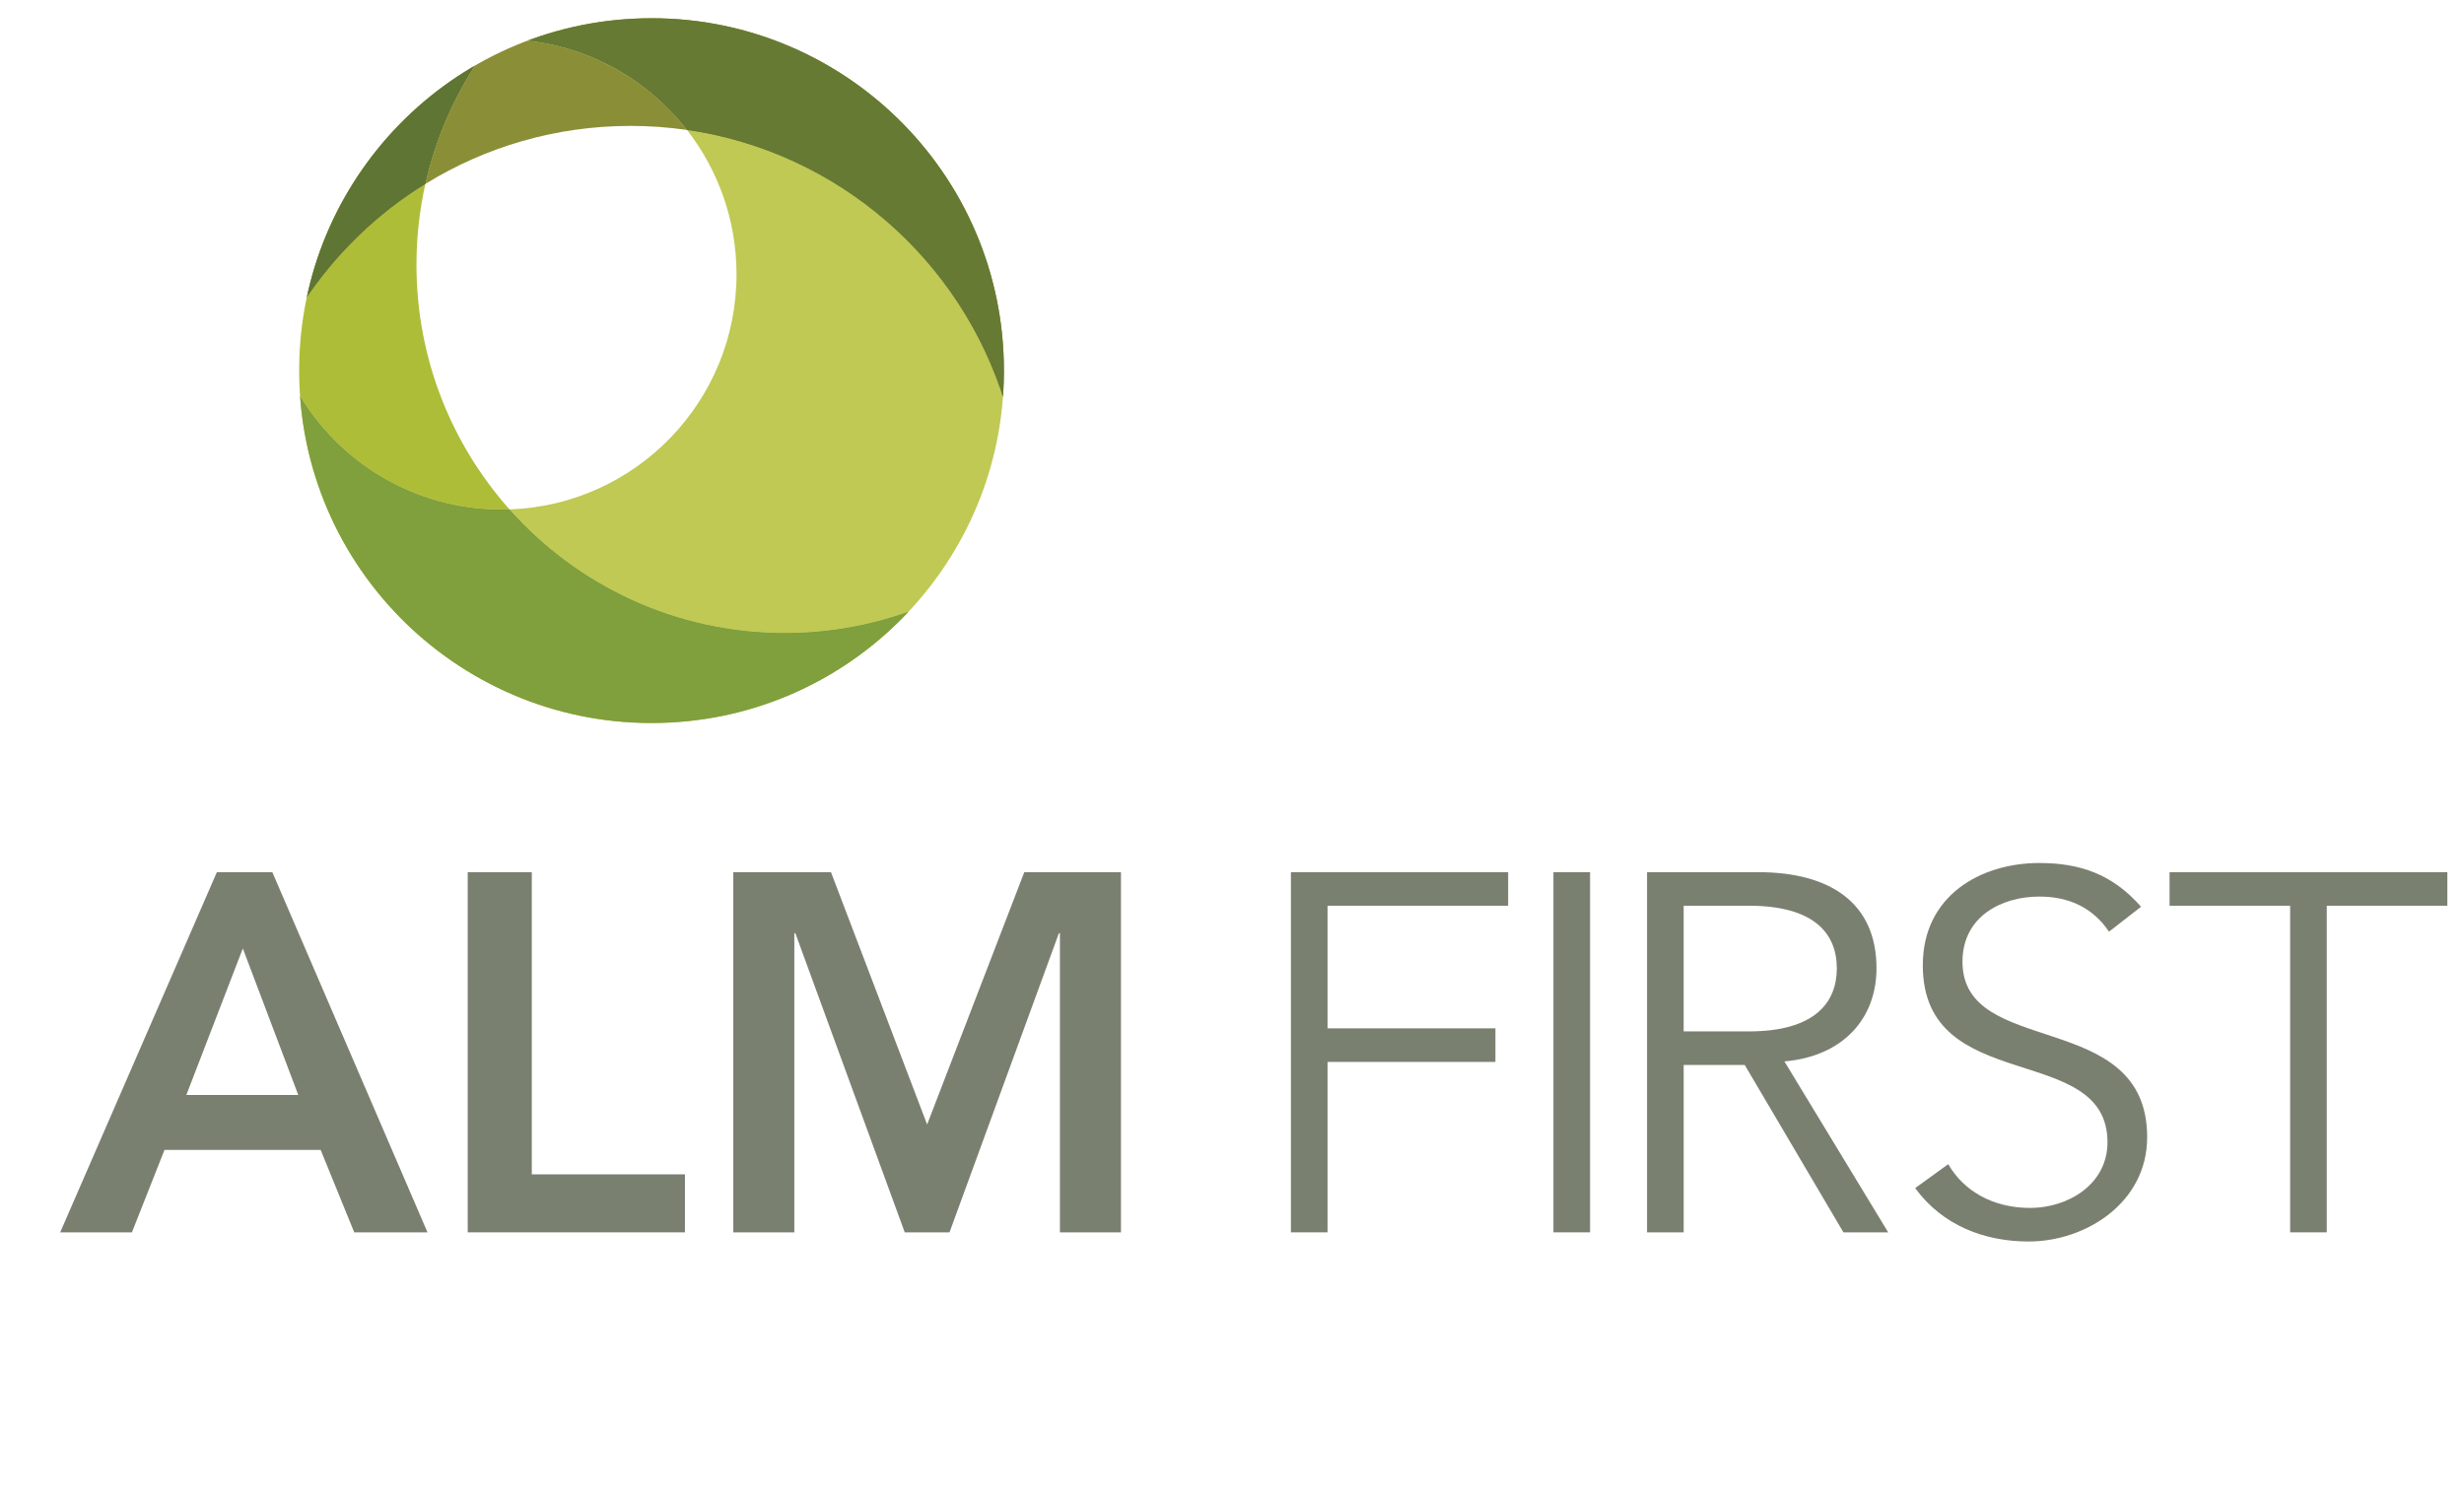 <?xml version="1.0" encoding="UTF-8"?><svg xmlns="http://www.w3.org/2000/svg" xmlns:xlink="http://www.w3.org/1999/xlink" viewBox="0 0 5855.18 3573.09"><defs><style>.cls-1,.cls-2{fill:#afbd36;mix-blend-mode:multiply;}.cls-3{fill:#7a8070;}.cls-2{opacity:.8;}.cls-4{fill:#8a8d09;}.cls-5{fill:none;}.cls-6{fill:#bfc953;}.cls-7{fill:#667a34;}.cls-8{isolation:isolate;}.cls-9{fill:#5f7534;}.cls-10{fill:#809f3d;}.cls-11{fill:#aebd37;}.cls-12{fill:#8a8e36;}.cls-13{clip-path:url(#clippath);}</style><clipPath id="clippath"><path class="cls-5" d="M1548.25,43.37c-457.41-.02-824.18,365.19-836.98,812.05-14.08,477.29,369.82,863.12,836.98,862.65,457.41.02,824.18-365.19,836.98-812.05,14.08-477.29-369.82-863.12-836.98-862.65Z"/></clipPath></defs><g class="cls-8"><g id="Layer_1"><path class="cls-3" d="M515.36,2072.52h131.78l368.74,855.95h-174.09l-79.79-195.85h-371.15l-77.37,195.85h-170.46l372.36-855.95ZM708.79,2602.05l-131.77-348.18-134.2,348.18h265.97Z"/><path class="cls-3" d="M1111.4,2072.52h152.33v718.13h363.9v137.82h-516.23v-855.95Z"/><path class="cls-3" d="M1742.5,2072.52h232.12l228.5,599.65,230.91-599.65h229.7v855.95h-145.07v-710.87h-2.42l-259.93,710.87h-106.39l-259.93-710.87h-2.41v710.87h-145.08v-855.95Z"/><path class="cls-3" d="M3154.62,2928.47h-87.05v-855.95h516.23v79.8h-429.18v291.35h398.95v79.8h-398.95v405Z"/><path class="cls-3" d="M3778.46,2928.47h-87.04v-855.95h87.04v855.95Z"/><path class="cls-3" d="M4000.9,2928.47h-87.04v-855.95h263.56c174.09,0,281.69,74.96,281.69,228.5,0,118.49-78.59,209.15-218.82,221.24l246.63,406.21h-106.39l-234.54-397.75h-145.08v397.75ZM4000.9,2450.93h154.75c155.96,0,209.15-67.7,209.15-149.91s-53.19-148.7-209.15-148.7h-154.75v298.61Z"/><path class="cls-3" d="M5011.61,2213.98c-37.47-55.62-93.09-83.43-165.63-83.43-89.47,0-182.56,47.15-182.56,154.75,0,230.92,438.86,108.81,438.86,417.09,0,155.96-146.28,247.84-281.69,247.84-103.97,0-204.32-37.47-269.61-126.94l78.59-56.82c36.27,62.87,105.18,103.97,194.65,103.97s183.76-55.62,183.76-155.96c0-241.79-438.85-107.6-438.85-420.72,0-165.63,137.82-243,276.85-243,96.72,0,174.09,26.6,241.8,103.97l-76.17,59.24Z"/><path class="cls-3" d="M5529.08,2928.47h-87.04v-776.15h-286.53v-79.8h660.09v79.8h-286.53v776.15Z"/></g><g id="Layer_2"><g class="cls-13"><path class="cls-5" d="M1010.84,437.07c-13.85,61.77-21.18,126.01-21.18,191.98,0,223.19,83.57,426.87,221.12,581.46,299.65-10.31,539.4-256.43,539.4-558.6,0-129.34-43.95-248.41-117.72-343.1-43.83-6.34-88.65-9.62-134.24-9.62-178.75,0-345.68,50.46-487.39,137.89Z"/><path class="cls-4" d="M1548.62,38h-.02c156.04,0,302.17,42.4,427.52,116.3-125.34-73.9-271.47-116.3-427.49-116.3Z"/><path class="cls-4" d="M1528.77,38.23c2.4-.06,4.8-.09,7.2-.13-2.4.04-4.8.07-7.2.13Z"/><path class="cls-4" d="M1538.73,38.06c3.06-.04,6.11-.05,9.18-.05-3.06,0-6.12.02-9.18.05Z"/><path class="cls-4" d="M1518.69,38.53c2.57-.09,5.14-.16,7.71-.23-2.57.07-5.14.14-7.71.23Z"/><path class="cls-4" d="M848.47,411.52c.38-.56.76-1.13,1.14-1.69-.38.56-.76,1.13-1.14,1.69Z"/><path class="cls-4" d="M844.13,418.03c.12-.18.24-.36.35-.54-.12.18-.24.36-.35.54Z"/><path class="cls-4" d="M1976.99,154.82c.71.42,1.41.85,2.12,1.27-.71-.42-1.41-.85-2.12-1.27Z"/><path class="cls-4" d="M1508.46,38.95c2.9-.14,5.8-.25,8.71-.36-2.91.11-5.81.23-8.71.36Z"/><path class="cls-4" d="M2391.59,881.03s0-.01,0-.02c0,1.08-.02,2.16-.02,3.24,0-1.08.02-2.15.02-3.23Z"/><path class="cls-1" d="M849.6,409.82c.98-1.44,1.96-2.88,2.94-4.32-.98,1.44-1.97,2.88-2.94,4.32Z"/><path class="cls-1" d="M844.49,417.49c1.32-2,2.65-3.99,3.98-5.97-1.34,1.99-2.66,3.98-3.98,5.97Z"/><path class="cls-11" d="M705.56,881.03c0,465.57,377.43,843.03,843.02,843.03,247.02,0,469.19-106.27,623.42-275.51-.04.01-.07.03-.11.04-154.18,169.22-376.34,275.41-623.31,275.41-448.66,0-815.36-350.56-841.4-792.7,96.65,167.02,277.16,279.54,484.03,279.54,6.55,0,13.07-.12,19.56-.35-137.55-154.59-221.12-358.27-221.12-581.46,0-65.96,7.32-130.2,21.18-191.98-115.66,71.36-214.52,167.34-289.29,280.62"/><path class="cls-4" d="M1010.84,437.07c23.59-105.19,66.14-203.22,123.86-290.37-112.69,63.66-209.29,152.47-282.14,258.8-.98,1.44-1.97,2.88-2.94,4.32-.38.56-.76,1.13-1.14,1.69-1.33,1.99-2.66,3.98-3.98,5.97-.12.18-.24.36-.35.54-58.89,89.46-101.21,190.81-122.59,299.67,74.77-113.29,173.63-209.27,289.29-280.62Z"/><path class="cls-9" d="M1010.84,437.07c23.59-105.19,66.14-203.22,123.86-290.37-112.69,63.66-209.29,152.47-282.14,258.8-.98,1.44-1.97,2.88-2.94,4.32-.38.56-.76,1.13-1.14,1.69-1.33,1.99-2.66,3.98-3.98,5.97-.12.18-.24.36-.35.54-58.89,89.46-101.21,190.81-122.59,299.67,74.77-113.29,173.63-209.27,289.29-280.62Z"/><path class="cls-2" d="M2391.59,881.02s0-.01,0-.02c0-308.29-165.5-577.92-412.49-724.92,246.98,147,412.48,416.64,412.49,724.93Z"/><path class="cls-2" d="M1508.08,38.97c.13,0,.25-.01.38-.02-.13,0-.25.01-.38.02Z"/><path class="cls-2" d="M1548.58,38c-.22,0-.45,0-.67,0,.23,0,.46,0,.69,0h-.02Z"/><path class="cls-2" d="M1535.97,38.1c.92-.01,1.84-.04,2.76-.05-.92.01-1.84.03-2.76.05Z"/><path class="cls-6" d="M2388.01,957.97c-103.53-339.88-396.27-597.22-755.54-649.17,73.77,94.69,117.72,213.76,117.72,343.1,0,302.17-239.76,548.3-539.4,558.6,160.29,180.14,393.88,293.63,653.99,293.63,108.06,0,211.51-19.73,307.12-55.54,135.81-149.05,218.86-346.99,219.69-564.33-.11,24.85-1.42,49.42-3.57,73.71Z"/><path class="cls-2" d="M1526.39,38.3c.79-.02,1.58-.05,2.37-.07-.79.02-1.58.05-2.37.07Z"/><path class="cls-2" d="M1976.11,154.3c.29.17.59.34.88.51-.29-.17-.58-.34-.88-.51Z"/><path class="cls-2" d="M1517.17,38.59c.51-.02,1.01-.04,1.52-.06-.51.02-1.01.04-1.52.06Z"/><path class="cls-4" d="M1632.46,308.8c359.28,51.95,652.01,309.29,755.54,649.17,2.15-24.29,3.46-48.86,3.57-73.71,0-1.08.02-2.16.02-3.24,0-308.29-165.51-577.93-412.49-724.93-.71-.42-1.41-.85-2.12-1.27-.29-.17-.58-.34-.88-.51-125.34-73.9-271.48-116.3-427.52-116.3-.23,0-.46,0-.69,0-3.06,0-6.12.02-9.18.05-.92.01-1.84.03-2.76.05-2.4.04-4.8.07-7.2.13-.79.02-1.58.05-2.37.07-2.57.07-5.14.14-7.71.23-.51.02-1.01.04-1.52.06-2.91.11-5.81.22-8.71.36-.13,0-.25.01-.38.02-93.19,4.45-182.37,24.18-265.23,56.47,158.15,14.46,297.26,94.81,389.62,213.36Z"/><path class="cls-7" d="M1632.46,308.8c359.28,51.95,652.01,309.29,755.54,649.17,2.15-24.29,3.46-48.86,3.57-73.71,0-1.08.02-2.16.02-3.24,0-308.29-165.51-577.93-412.49-724.93-.71-.42-1.41-.85-2.12-1.27-.29-.17-.58-.34-.88-.51-125.34-73.9-271.48-116.3-427.52-116.3-.23,0-.46,0-.69,0-3.06,0-6.12.02-9.18.05-.92.01-1.84.03-2.76.05-2.4.04-4.8.07-7.2.13-.79.02-1.58.05-2.37.07-2.57.07-5.14.14-7.71.23-.51.02-1.01.04-1.52.06-2.91.11-5.81.22-8.71.36-.13,0-.25.01-.38.02-93.19,4.45-182.37,24.18-265.23,56.47,158.15,14.46,297.26,94.81,389.62,213.36Z"/><path class="cls-1" d="M1210.78,1210.51c-6.49.22-13.01.35-19.56.35-206.87,0-387.38-112.53-484.03-279.54,26.04,442.13,392.73,792.7,841.4,792.7,246.97,0,469.13-106.2,623.31-275.41-95.62,35.82-199.06,55.54-307.12,55.54-260.11,0-493.7-113.48-653.99-293.63Z"/><path class="cls-10" d="M1210.78,1210.51c-6.49.22-13.01.35-19.56.35-206.87,0-387.38-112.53-484.03-279.54,26.04,442.13,392.73,792.7,841.4,792.7,246.97,0,469.13-106.2,623.31-275.41-95.62,35.82-199.06,55.54-307.12,55.54-260.11,0-493.7-113.48-653.99-293.63Z"/><path class="cls-12" d="M1134.69,146.7c-57.71,87.14-100.27,185.17-123.86,290.37,141.71-87.43,308.64-137.89,487.39-137.89,45.59,0,90.41,3.28,134.24,9.62-92.36-118.55-231.46-198.9-389.62-213.36"/></g></g></g></svg>